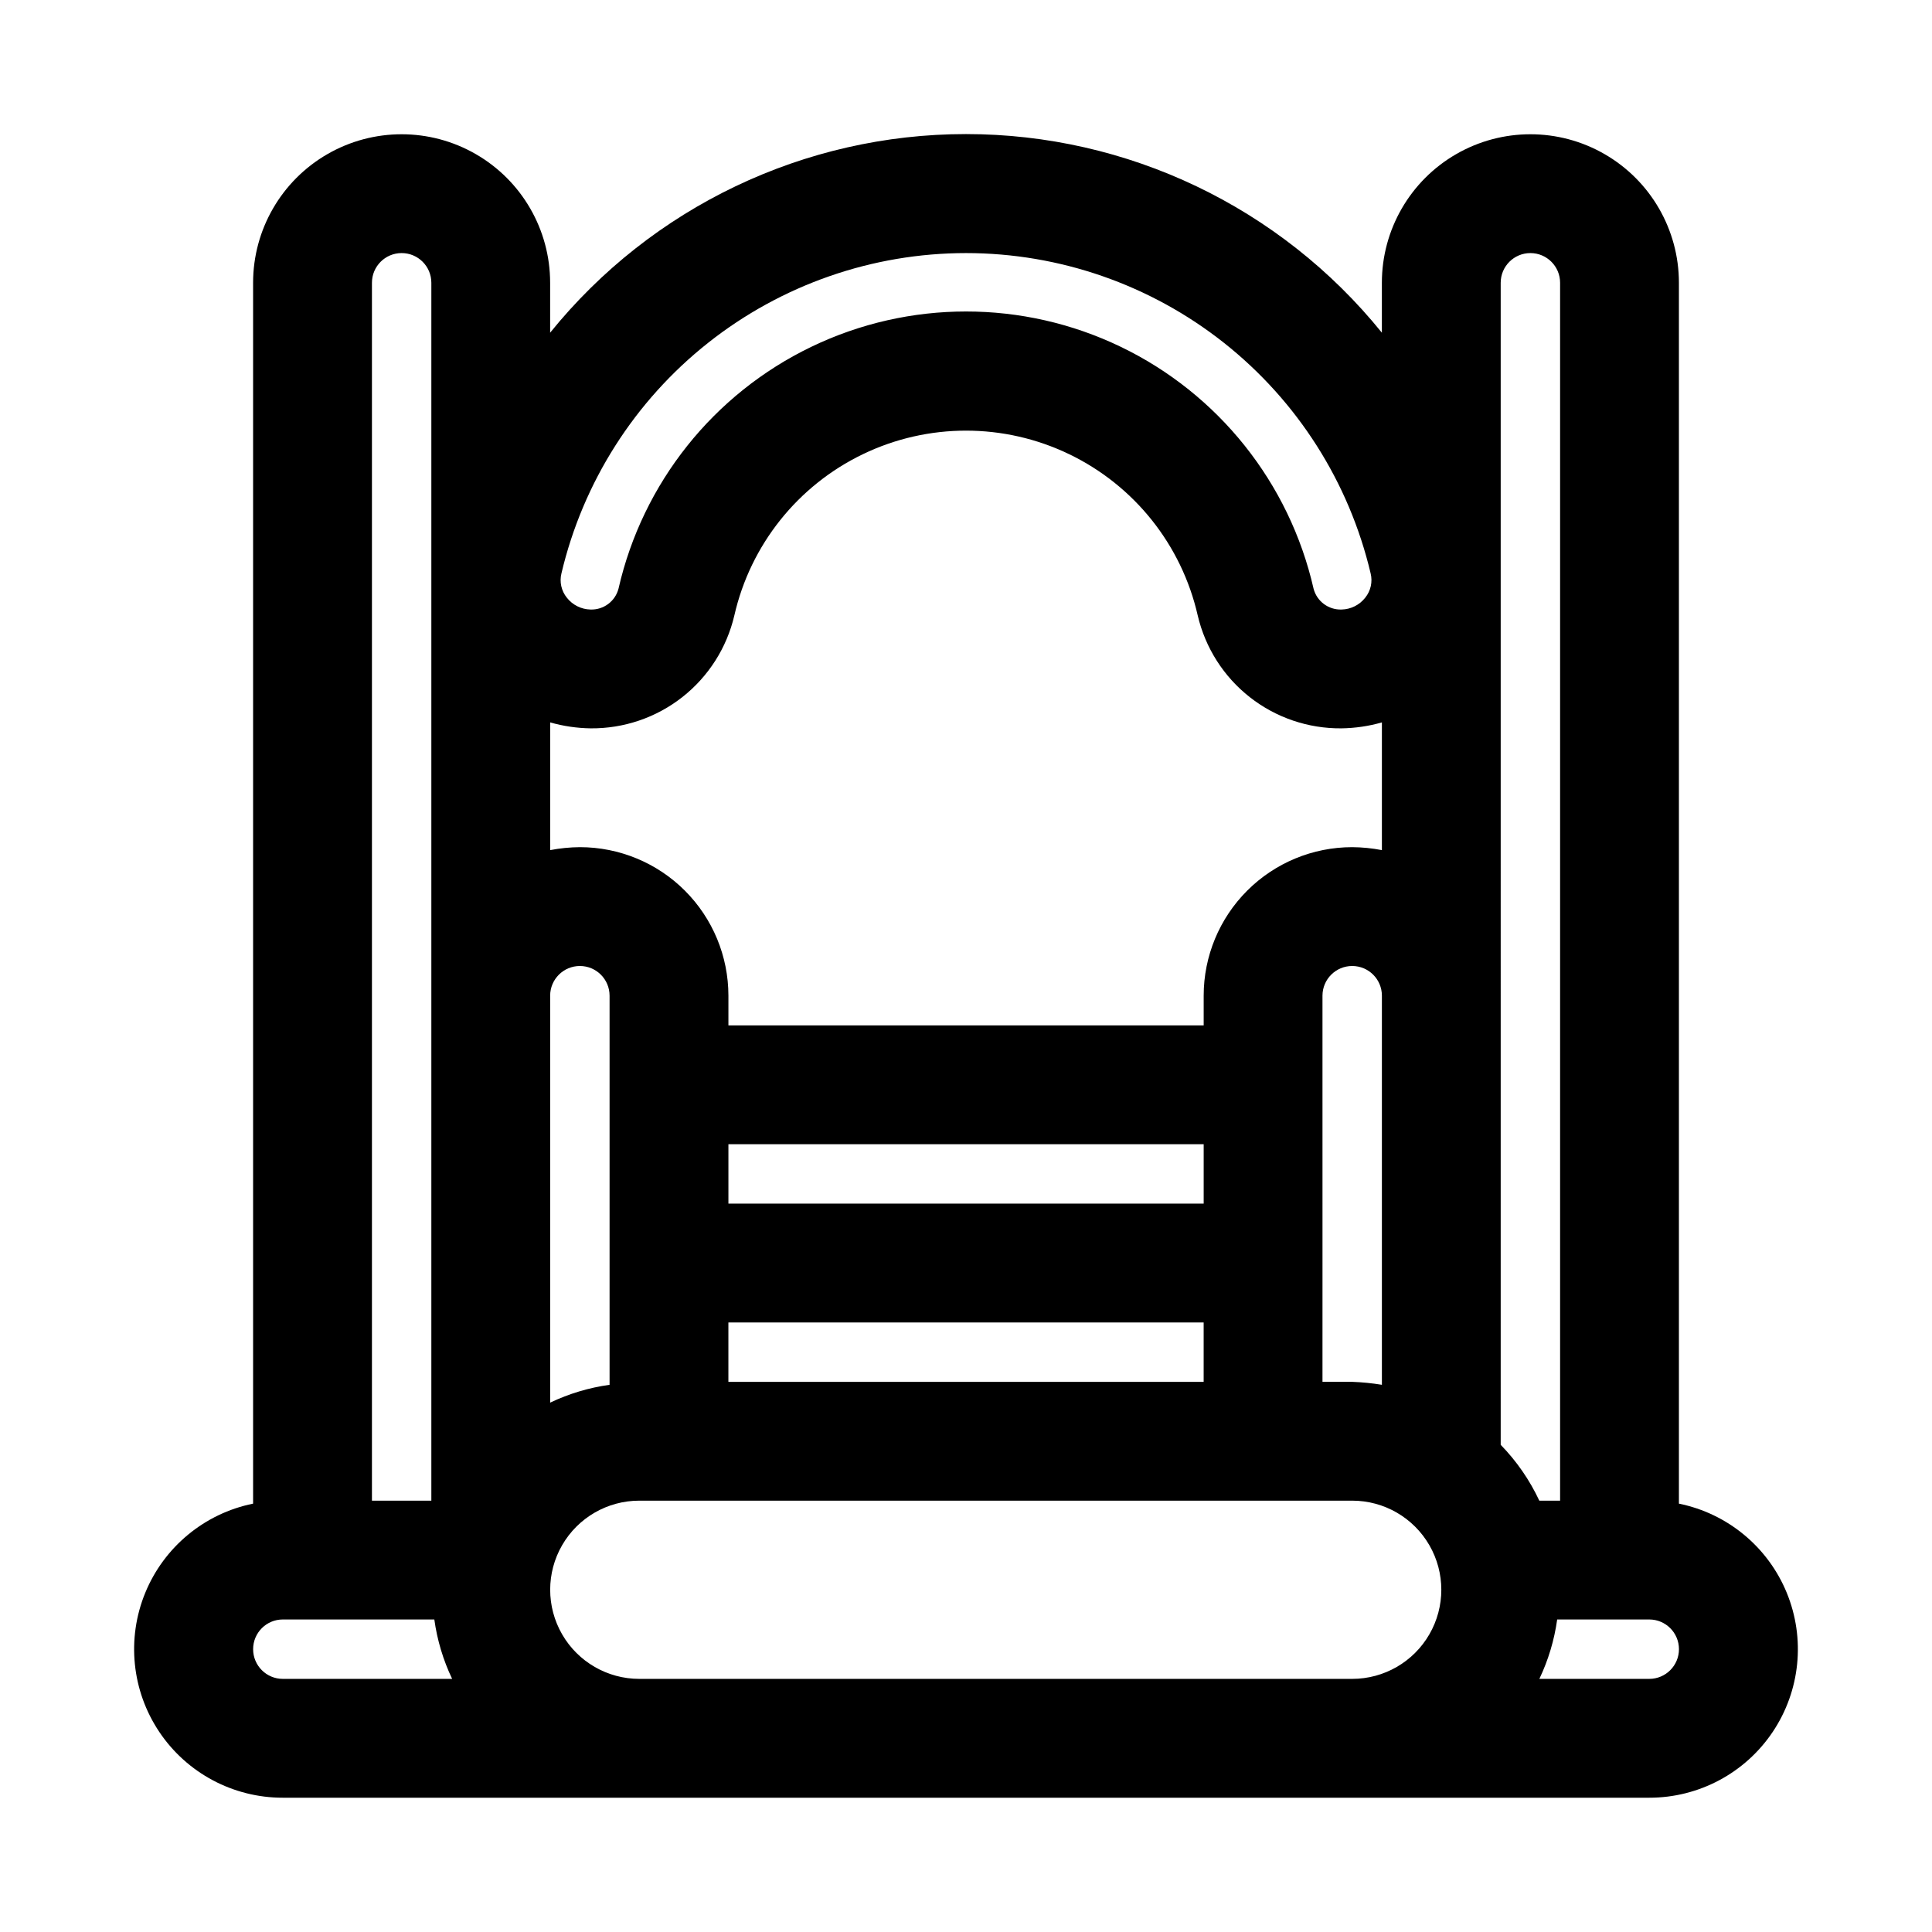 <?xml version="1.0" encoding="UTF-8"?>
<!-- Uploaded to: SVG Find, www.svgrepo.com, Generator: SVG Find Mixer Tools -->
<svg fill="#000000" width="800px" height="800px" version="1.1" viewBox="144 144 512 512" xmlns="http://www.w3.org/2000/svg">
 <path d="m588.93 542.48v-323.54c0-14.062-7.5-27.055-19.68-34.086-12.176-7.031-27.18-7.031-39.359 0-12.18 7.031-19.68 20.023-19.68 34.086v13.227c-26.902-33.289-67.41-52.637-110.21-52.637-42.801 0-83.309 19.348-110.21 52.637v-13.227c0-14.062-7.5-27.055-19.68-34.086-12.176-7.031-27.18-7.031-39.359 0s-19.68 20.023-19.68 34.086v323.54c-12.871 2.613-23.586 11.473-28.578 23.621-4.988 12.148-3.59 25.98 3.727 36.887 7.316 10.902 19.59 17.441 32.723 17.426h362.11c13.133 0.016 25.406-6.523 32.723-17.426 7.316-10.906 8.715-24.738 3.727-36.887-4.988-12.148-15.707-21.008-28.578-23.621zm-47.23-323.54c0-4.348 3.523-7.871 7.871-7.871s7.871 3.523 7.871 7.871v322.75h-5.512 0.004c-2.562-5.473-6.019-10.473-10.234-14.801zm-204.67 291.27v-15.746h125.95v15.742zm-47.234-102.34c0-4.348 3.527-7.871 7.875-7.871 4.348 0 7.871 3.523 7.871 7.871v103.12-0.004c-5.461 0.758-10.77 2.352-15.746 4.727zm173.19 55.105h-125.95v-15.746h125.95zm31.488 15.742-0.004-70.848c0-4.348 3.527-7.871 7.875-7.871 4.348 0 7.871 3.523 7.871 7.871v103.12-0.004c-2.606-0.426-5.234-0.688-7.871-0.785h-7.875zm-94.465-267.65c24.812 0.008 48.902 8.391 68.359 23.793 19.457 15.398 33.148 36.918 38.855 61.066 0.57 2.254 0.043 4.644-1.418 6.457-1.516 1.945-3.828 3.102-6.297 3.148-3.449 0.113-6.519-2.172-7.398-5.512-6.391-28.035-25.203-51.637-51.105-64.113-25.906-12.48-56.086-12.48-81.992 0-25.906 12.477-44.719 36.078-51.109 64.113-0.879 3.34-3.949 5.625-7.398 5.512-2.465-0.047-4.781-1.203-6.297-3.148-1.461-1.812-1.984-4.203-1.418-6.457 5.707-24.148 19.398-45.668 38.855-61.066 19.461-15.402 43.547-23.785 68.363-23.793zm-99.504 125.95c8.805 0.086 17.379-2.828 24.305-8.266s11.793-13.074 13.797-21.648c4.258-18.691 16.801-34.426 34.07-42.742 17.27-8.32 37.391-8.32 54.66 0 17.273 8.316 29.812 24.051 34.07 42.742 2.008 8.574 6.871 16.211 13.797 21.648 6.93 5.438 15.5 8.352 24.305 8.266 3.625-0.051 7.223-0.578 10.707-1.574v33.852-0.004c-2.594-0.504-5.231-0.766-7.871-0.785-10.441 0-20.453 4.144-27.832 11.527-7.383 7.383-11.527 17.391-11.527 27.832v7.871h-125.95v-7.871c0-10.441-4.148-20.449-11.531-27.832-7.379-7.383-17.391-11.527-27.828-11.527-2.644 0.02-5.281 0.281-7.875 0.785v-33.848c3.484 0.996 7.086 1.523 10.707 1.574zm-57.938-118.08c0-4.348 3.523-7.871 7.871-7.871 4.348 0 7.871 3.523 7.871 7.871v322.75h-15.742zm-31.488 362.11c0-4.348 3.523-7.871 7.871-7.871h40.148c0.758 5.457 2.348 10.77 4.723 15.742h-44.871c-4.348 0-7.871-3.523-7.871-7.871zm102.34 7.871c-8.438 0-16.234-4.5-20.453-11.809-4.219-7.305-4.219-16.309 0-23.613 4.219-7.309 12.016-11.809 20.453-11.809h188.93c8.438 0 16.23 4.5 20.449 11.809 4.219 7.305 4.219 16.309 0 23.613-4.219 7.309-12.012 11.809-20.449 11.809zm267.65 0h-29.125c2.371-4.973 3.965-10.285 4.723-15.742h24.402c4.348 0 7.871 3.523 7.871 7.871 0 4.348-3.523 7.871-7.871 7.871z"/>
</svg>